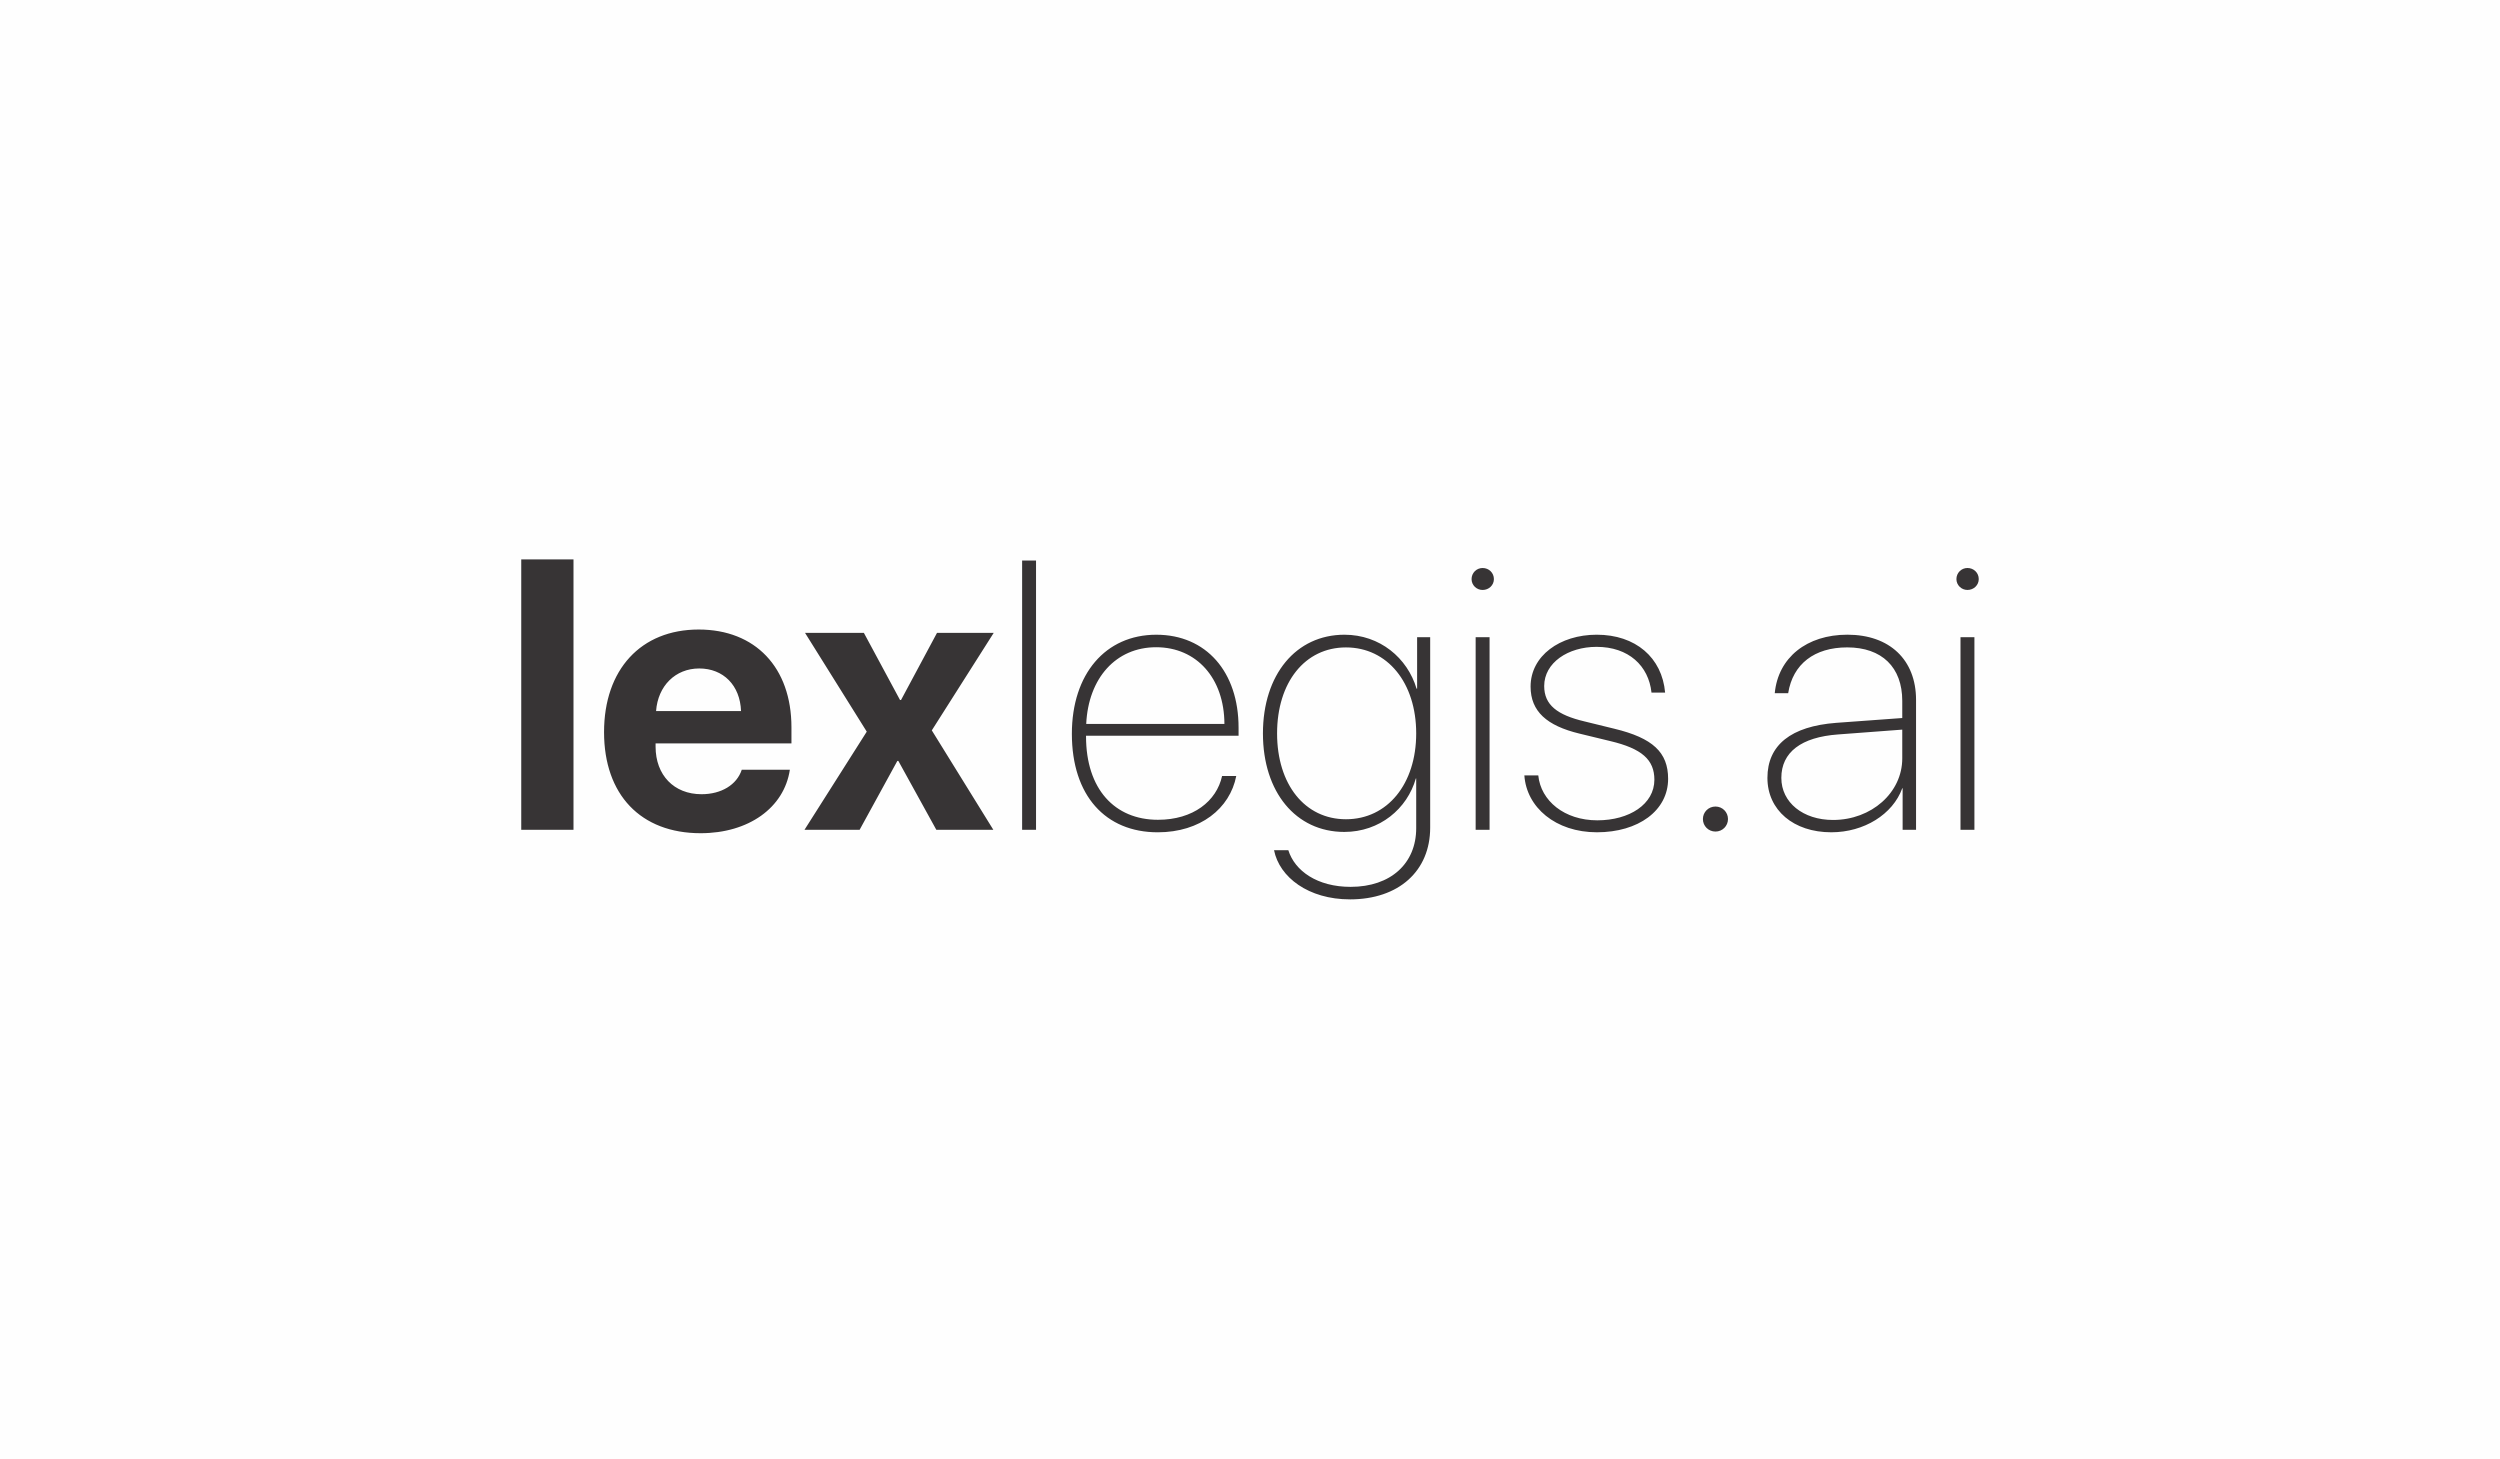 <?xml version="1.0" encoding="UTF-8"?>
<!DOCTYPE svg PUBLIC "-//W3C//DTD SVG 1.1//EN" "http://www.w3.org/Graphics/SVG/1.1/DTD/svg11.dtd">
<!-- Creator: CorelDRAW 2021.5 -->
<svg xmlns="http://www.w3.org/2000/svg" xml:space="preserve" width="2in" height="1.167in" version="1.1" style="shape-rendering:geometricPrecision; text-rendering:geometricPrecision; image-rendering:optimizeQuality; fill-rule:evenodd; clip-rule:evenodd"
viewBox="0 0 1994.4 1163.4"
 xmlns:xlink="http://www.w3.org/1999/xlink"
 xmlns:xodm="http://www.corel.com/coreldraw/odm/2003">
 <defs>
  <style type="text/css">
   <![CDATA[
    .fil0 {fill:#FEFEFE}
    .fil1 {fill:#373435;fill-rule:nonzero}
   ]]>
  </style>
 </defs>
 <g id="Layer_x0020_1">
  <polygon class="fil0" points="-0,0 1994.4,0 1994.4,1163.4 -0,1163.4 "/>
  <path class="fil1" d="M415.83 661.81l41.68 0 0 -215.72 -41.68 0 0 215.72zm141.98 -128.7c19.23,0 32.62,13.44 33.36,33.99l-67.78 0c1.46,-20.11 15.43,-33.99 34.43,-33.99zm33.94 80.79c-3.99,12.13 -16.41,19.53 -32.09,19.53 -22.01,0 -36.66,-15.24 -36.66,-37.94l0 -2.58 108.39 0 0 -12.85c0,-47.77 -28.83,-78.01 -74.02,-78.01 -46.11,0 -75.48,31.94 -75.48,81.85 0,49.96 29.27,80.64 77.04,80.64 38.23,0 66.62,-20.25 71.19,-50.64l-38.37 0zm124.93 -7.01l30.29 54.93 45.48 0 -49.09 -79.32 49.38 -77.77 -45.24 0 -28.68 53.52 -0.83 0 -28.82 -53.52 -46.94 0 49.23 78.79 -49.67 78.3 43.97 0 30.09 -54.93 0.83 0zm98.73 54.93l11.1 0 0 -214.84 -11.1 0 0 214.84zm106.89 -145.65c32.38,0 54.39,24.83 54.49,61.21l-110.25 0c1.7,-36.67 23.81,-61.21 55.76,-61.21zm52.64 102.7c-4.39,20.11 -23.08,34.96 -51.18,34.96 -34.53,0 -57.36,-24.55 -57.36,-66.47l0 -0.58 121.69 0 0 -6.43c0,-44.65 -25.95,-74.16 -65.64,-74.16 -40.51,0 -67.35,31.36 -67.35,79.03 0,49.33 26.83,78.59 68.52,78.59 33.94,0 57.61,-18.99 62.62,-44.94l-11.3 0zm98.8 34.53c-32.67,0 -54.93,-27.66 -54.93,-68.47 0,-40.81 22.26,-68.61 54.93,-68.61 33.06,0 56.05,28.1 56.05,68.61 0,40.37 -22.98,68.47 -56.05,68.47zm3.12 63.93c39.25,0 64.08,-22.84 64.08,-57.21l0 -151.93 -10.42 0 0 41.05 -0.44 0c-7.26,-24.49 -29.27,-43.05 -57.51,-43.05 -38.66,0 -65.05,31.8 -65.05,78.74 0,46.8 26.25,78.59 64.91,78.59 28.29,0 50.25,-18.55 57.07,-42.66l0.29 0 0 39.68c0,28.1 -20.26,46.8 -52.35,46.8 -26.54,0 -44.51,-12.71 -49.67,-29.27l-11.4 0c4.29,21.67 27.56,39.25 60.48,39.25zm100.36 -55.51l11.1 0 0 -153.63 -11.1 0 0 153.63zm5.55 -191.33c5.02,0 9.01,-3.84 9.01,-8.66 0,-5.02 -3.99,-8.86 -9.01,-8.86 -4.82,0 -8.81,3.85 -8.81,8.86 0,4.82 3.99,8.66 8.81,8.66zm38.27 77.04c0,19.87 13,31.26 38.96,37.54l24.69 5.99c25.13,5.99 35.11,14.85 35.11,30.82 0,19.53 -19.97,32.38 -45.53,32.38 -26.25,0 -45.09,-15.58 -47.09,-35.84l-11.1 0c1.7,25.42 24.84,45.38 57.9,45.38 32.97,0 56.78,-17.24 56.78,-42.66 0,-21.13 -12.27,-32.53 -42.81,-39.93l-23.81 -5.84c-21.82,-5.16 -32.24,-13.15 -32.24,-28.24 0,-18.55 18.99,-31.26 41.78,-31.26 25.57,0 41.54,15.1 43.83,36.52l10.86 0c-2.43,-27.95 -23.57,-46.21 -54.54,-46.21 -29.51,0 -52.78,16.94 -52.78,41.34zm147.5 115.69c5.55,0 9.98,-4.43 9.98,-9.98 0,-5.55 -4.43,-9.98 -9.98,-9.98 -5.6,0 -10.03,4.43 -10.03,9.98 0,5.55 4.43,9.98 10.03,9.98zm93.79 -9.25c-23.96,0 -41.25,-13.98 -41.25,-33.55 0,-20.5 15.88,-32.53 45.24,-34.67l51.23 -3.85 0 22.98c0,27.27 -24.54,49.09 -55.22,49.09zm-1.41 9.83c26.1,0 49.08,-14.27 56.63,-35.11l0.29 0 0 33.11 10.71 0 0 -103.58c0,-32.09 -21.13,-52.05 -54.78,-52.05 -32.43,0 -55.22,18.26 -57.94,46.65l10.71 0c3.7,-23.27 20.94,-36.52 47.09,-36.52 27.66,0 43.92,15.83 43.92,42.66l0 13.69 -52.64 3.84c-36.08,2.73 -54.93,17.68 -54.93,43.92 0,25.71 20.84,43.39 50.94,43.39zm103.09 -1.99l11.1 0 0 -153.63 -11.1 0 0 153.63zm5.55 -191.33c5.01,0 9.01,-3.84 9.01,-8.66 0,-5.02 -3.99,-8.86 -9.01,-8.86 -4.82,0 -8.81,3.85 -8.81,8.86 0,4.82 3.99,8.66 8.81,8.66z"/>
 </g>
</svg>
